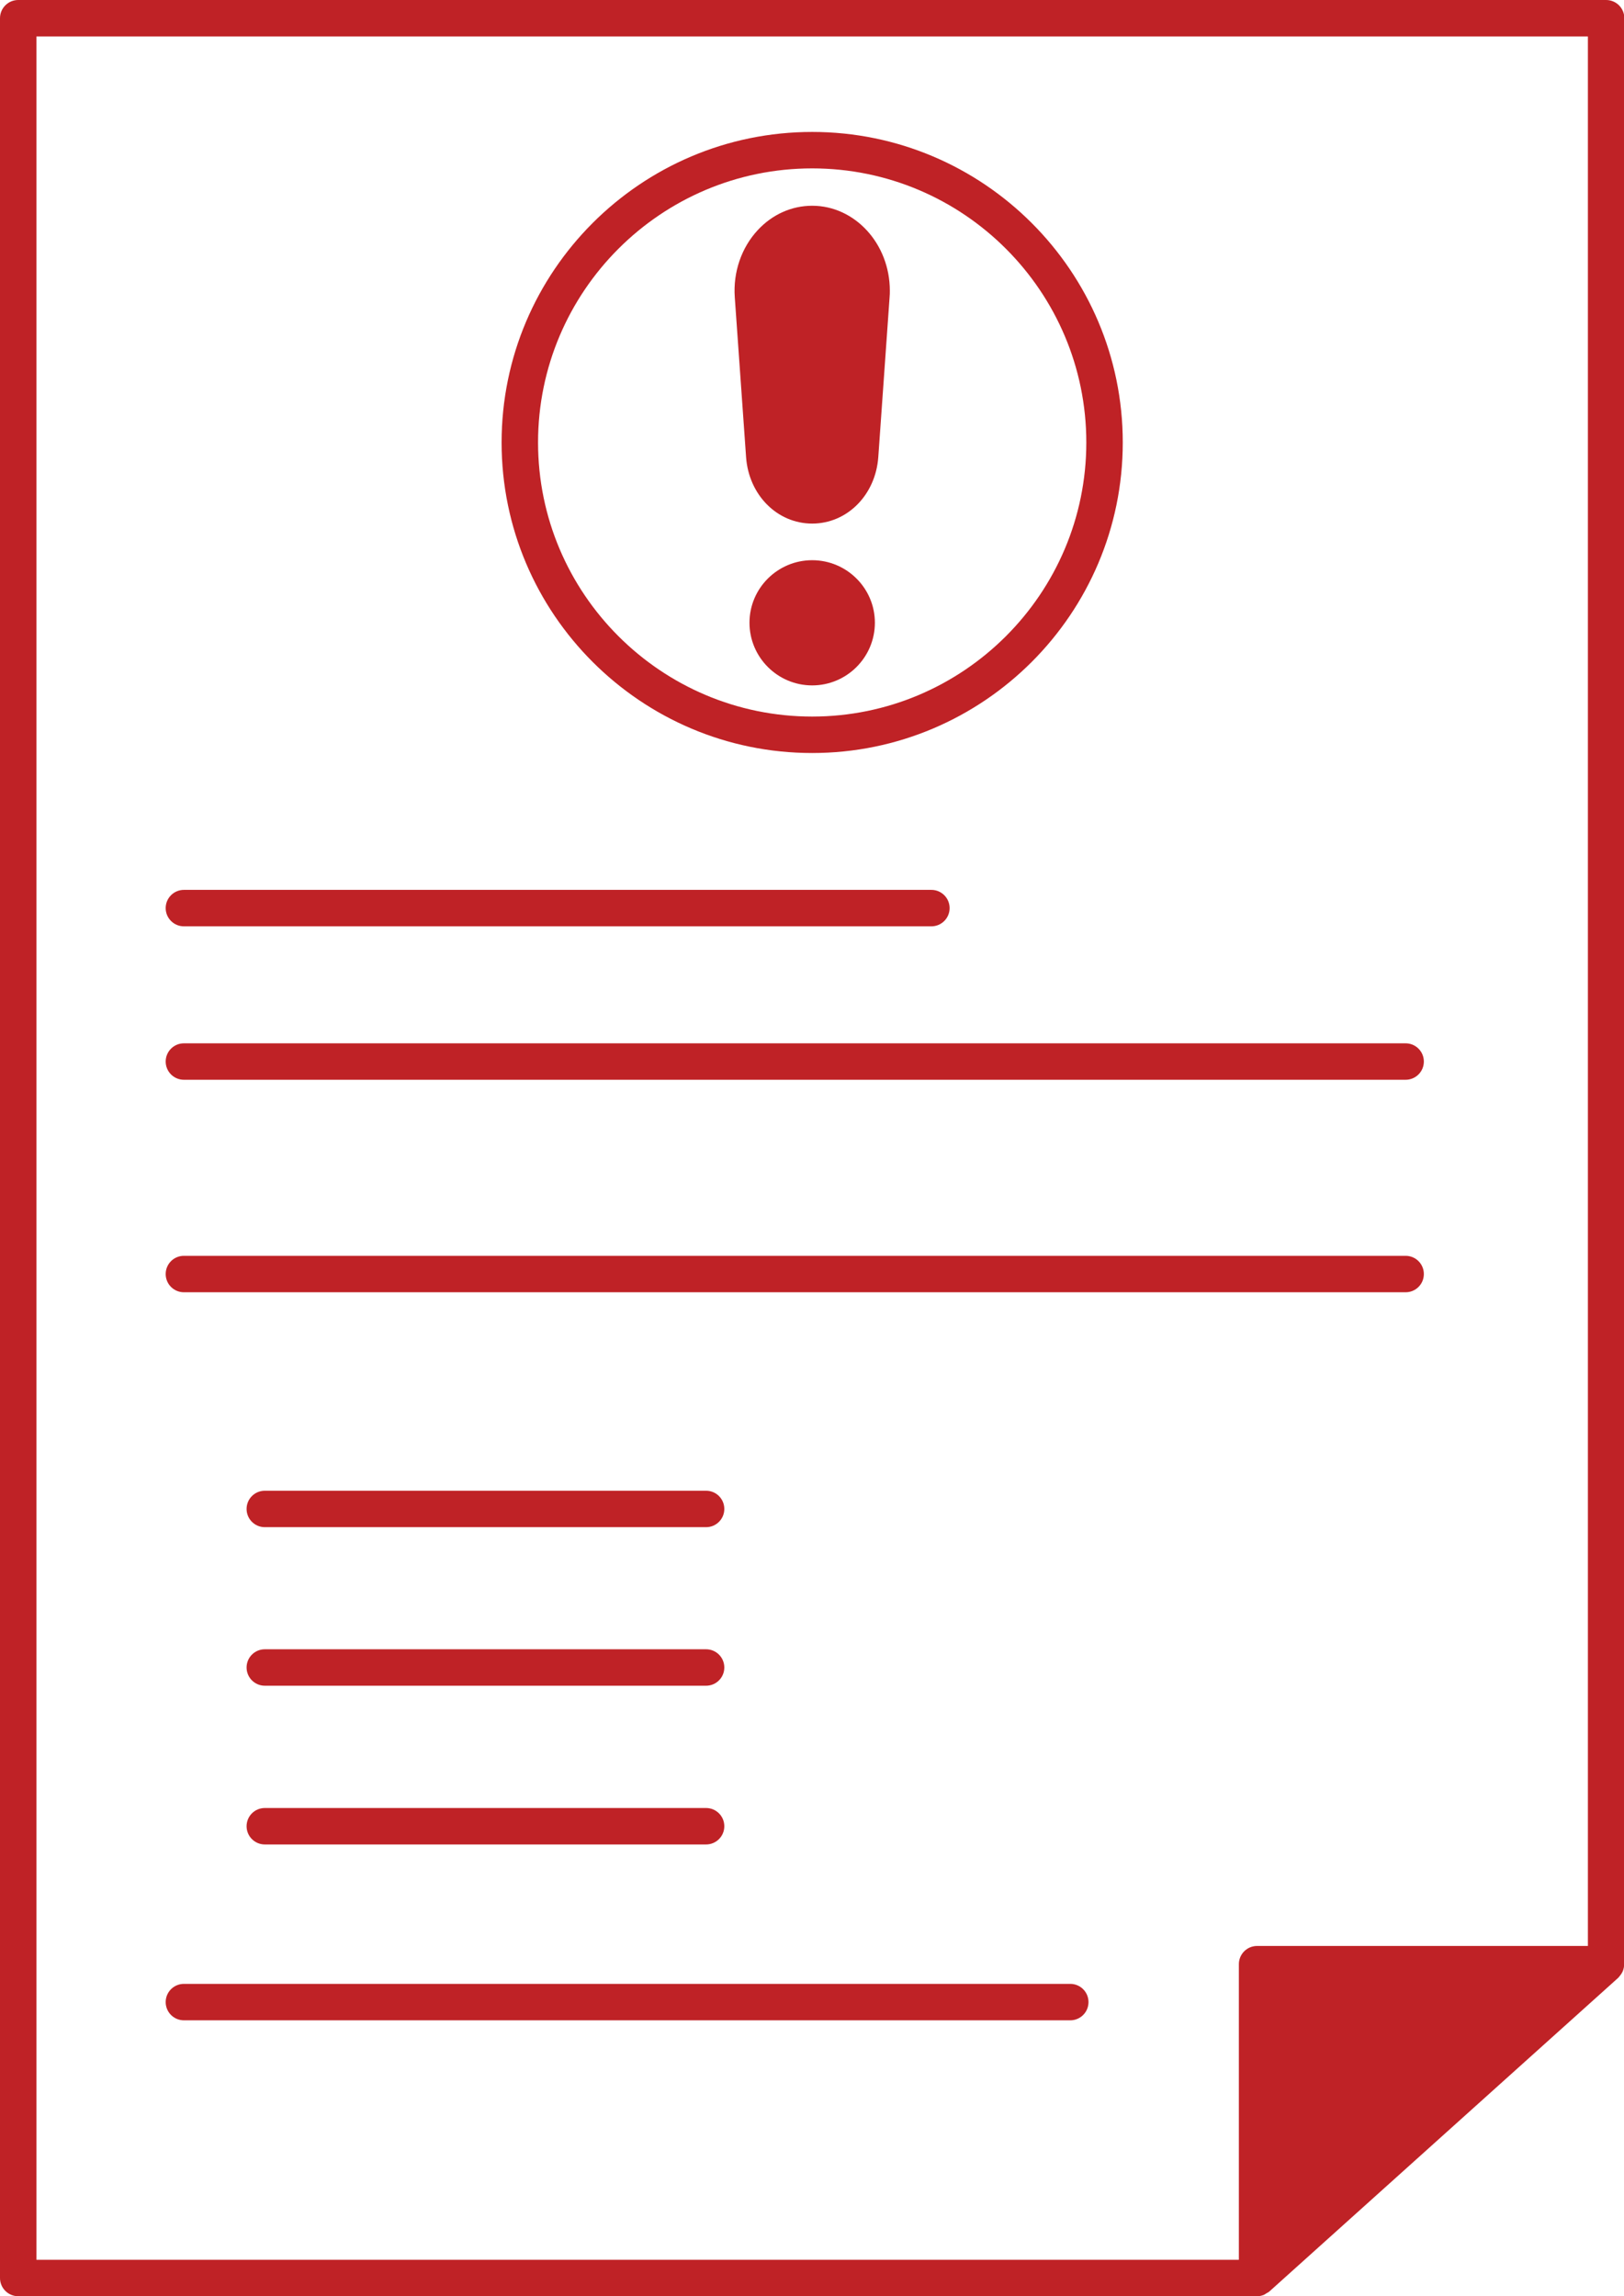 <?xml version="1.0" encoding="UTF-8" standalone="no"?><svg xmlns="http://www.w3.org/2000/svg" xmlns:xlink="http://www.w3.org/1999/xlink" fill="#bf2226" height="126" preserveAspectRatio="xMidYMid meet" version="1" viewBox="0.0 0.0 89.1 126.0" width="89.1" zoomAndPan="magnify"><g id="change1_1"><path d="M44.56,41.32c9.396,0,17.04-7.644,17.04-17.04c0-9.396-7.645-17.04-17.04-17.04s-17.04,7.644-17.04,17.04 C27.52,33.676,35.164,41.32,44.56,41.32z M44.56,9.24c8.293,0,15.04,6.747,15.04,15.04s-6.747,15.04-15.04,15.04 s-15.04-6.747-15.04-15.04S36.267,9.24,44.56,9.24z" fill="inherit"/><path d="M44.56,30.74c-1.897,0-3.44,1.539-3.44,3.43c0,1.897,1.543,3.44,3.44,3.44S48,36.067,48,34.17 C48,32.279,46.457,30.74,44.56,30.74z" fill="inherit"/><path d="M44.56,28.73c1.919,0,3.479-1.569,3.627-3.65l0.618-8.743c0.014-0.134,0.015-0.267,0.015-0.387 c0-2.57-1.911-4.66-4.26-4.66c-1.123,0-2.183,0.473-2.982,1.332c-0.901,0.967-1.362,2.312-1.265,3.689l0.62,8.771 C41.081,27.161,42.641,28.73,44.56,28.73z" fill="inherit"/><path d="M89.053,108.11c0.03-0.086,0.048-0.174,0.053-0.265c0.001-0.022,0.013-0.041,0.013-0.064V1c0-0.552-0.447-1-1-1H1 C0.447,0,0,0.448,0,1v124c0,0.553,0.447,1,1,1h67.97c0.127,0,0.252-0.027,0.371-0.075c0.051-0.021,0.092-0.056,0.139-0.085 c0.053-0.032,0.112-0.054,0.159-0.097l19.149-17.22c0.007-0.007,0.011-0.016,0.018-0.022c0.024-0.023,0.04-0.05,0.061-0.075 c0.057-0.066,0.105-0.135,0.142-0.211C89.027,108.181,89.04,108.146,89.053,108.11z M2,2h85.119v104.78H68.97c-0.553,0-1,0.447-1,1 V124H2V2z" fill="inherit"/><path d="M10.09,50.83H51.1c0.553,0,1-0.448,1-1s-0.447-1-1-1H10.09c-0.553,0-1,0.448-1,1S9.537,50.83,10.09,50.83z" fill="inherit"/><path d="M10.09,59.25h67.029c0.553,0,1-0.448,1-1s-0.447-1-1-1H10.09c-0.553,0-1,0.448-1,1S9.537,59.25,10.09,59.25z" fill="inherit"/><path d="M10.09,70.91h67.029c0.553,0,1-0.447,1-1s-0.447-1-1-1H10.09c-0.553,0-1,0.447-1,1S9.537,70.91,10.09,70.91z" fill="inherit"/><path d="M38.739,81.8h-24.21c-0.553,0-1,0.447-1,1s0.447,1,1,1h24.21c0.553,0,1-0.447,1-1S39.292,81.8,38.739,81.8z" fill="inherit"/><path d="M38.739,90.5h-24.21c-0.553,0-1,0.447-1,1s0.447,1,1,1h24.21c0.553,0,1-0.447,1-1S39.292,90.5,38.739,90.5z" fill="inherit"/><path d="M38.739,99.21h-24.21c-0.553,0-1,0.447-1,1s0.447,1,1,1h24.21c0.553,0,1-0.447,1-1S39.292,99.21,38.739,99.21z" fill="inherit"/><path d="M58.72,108.86H10.09c-0.553,0-1,0.447-1,1s0.447,1,1,1h48.63c0.553,0,1-0.447,1-1S59.272,108.86,58.72,108.86z" fill="inherit"/></g></svg>